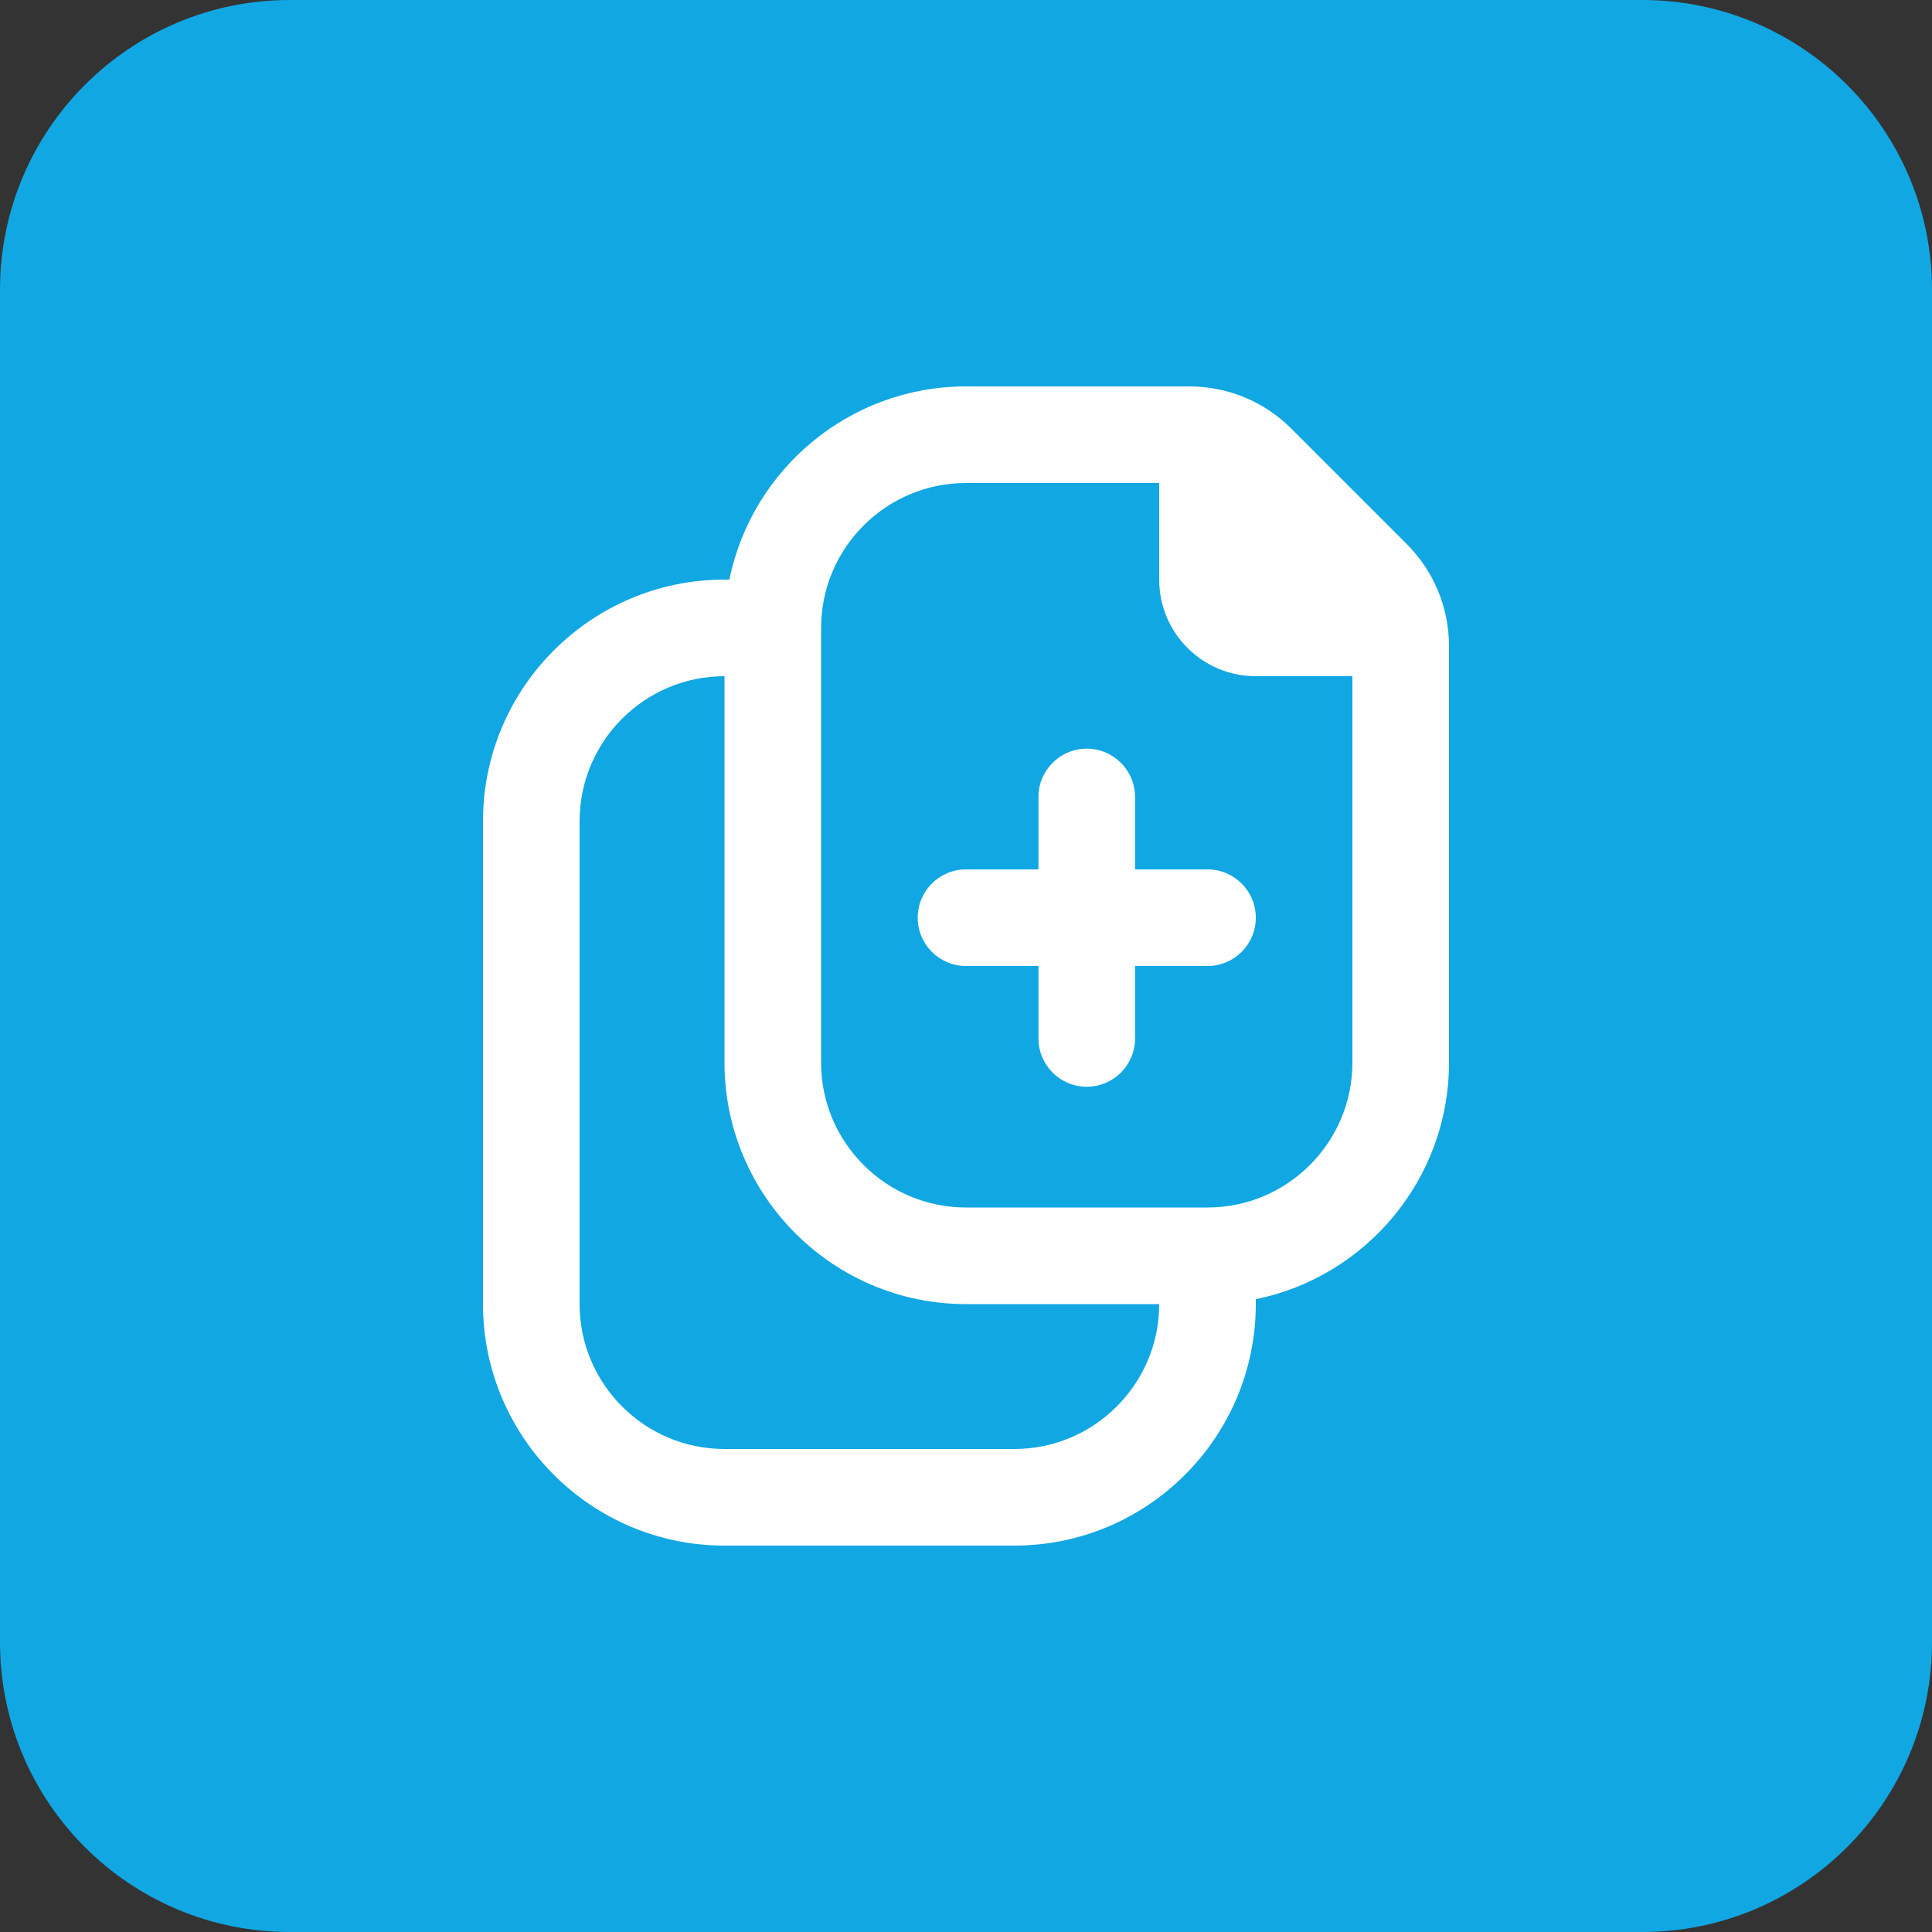<svg width="80" height="80" viewBox="0 0 80 80" fill="none" xmlns="http://www.w3.org/2000/svg">
<rect x="0" y="0" width="80" height="80" fill="#333333" stroke="none"/>
<path d="M0 12C0 5.373 5.373 0 12 0H68C74.627 0 80 5.373 80 12V68C80 74.627 74.627 80 68 80H12C5.373 80 0 74.627 0 68V12Z" fill="#11A7E3"/>
<g clip-path="url(#clip0_5139_12255)">
<path d="M58.242 22.52L53.48 17.758C52.348 16.624 50.84 16 49.238 16H40C35.172 16 31.13 19.442 30.202 24H30C24.486 24 20 28.486 20 34V54C20 59.514 24.486 64 30 64H42C47.514 64 52 59.514 52 54V53.798C56.558 52.868 60 48.828 60 44V26.762C60 25.16 59.376 23.652 58.242 22.52ZM42 60H30C26.692 60 24 57.308 24 54V34C24 30.692 26.692 28 30 28V44C30 49.514 34.486 54 40 54H48C48 57.308 45.308 60 42 60ZM50 50H40C36.692 50 34 47.308 34 44V26C34 22.692 36.692 20 40 20H48V24C48 26.21 49.79 28 52 28H56V44C56 47.308 53.308 50 50 50ZM52 38C52 39.104 51.104 40 50 40H47V43C47 44.104 46.104 45 45 45C43.896 45 43 44.104 43 43V40H40C38.896 40 38 39.104 38 38C38 36.896 38.896 36 40 36H43V33C43 31.896 43.896 31 45 31C46.104 31 47 31.896 47 33V36H50C51.104 36 52 36.896 52 38Z" fill="white"/>
</g>
<defs>
<clipPath id="clip0_5139_12255">
<rect width="48" height="48" fill="white" transform="translate(16 16)"/>
</clipPath>
</defs>
</svg>
